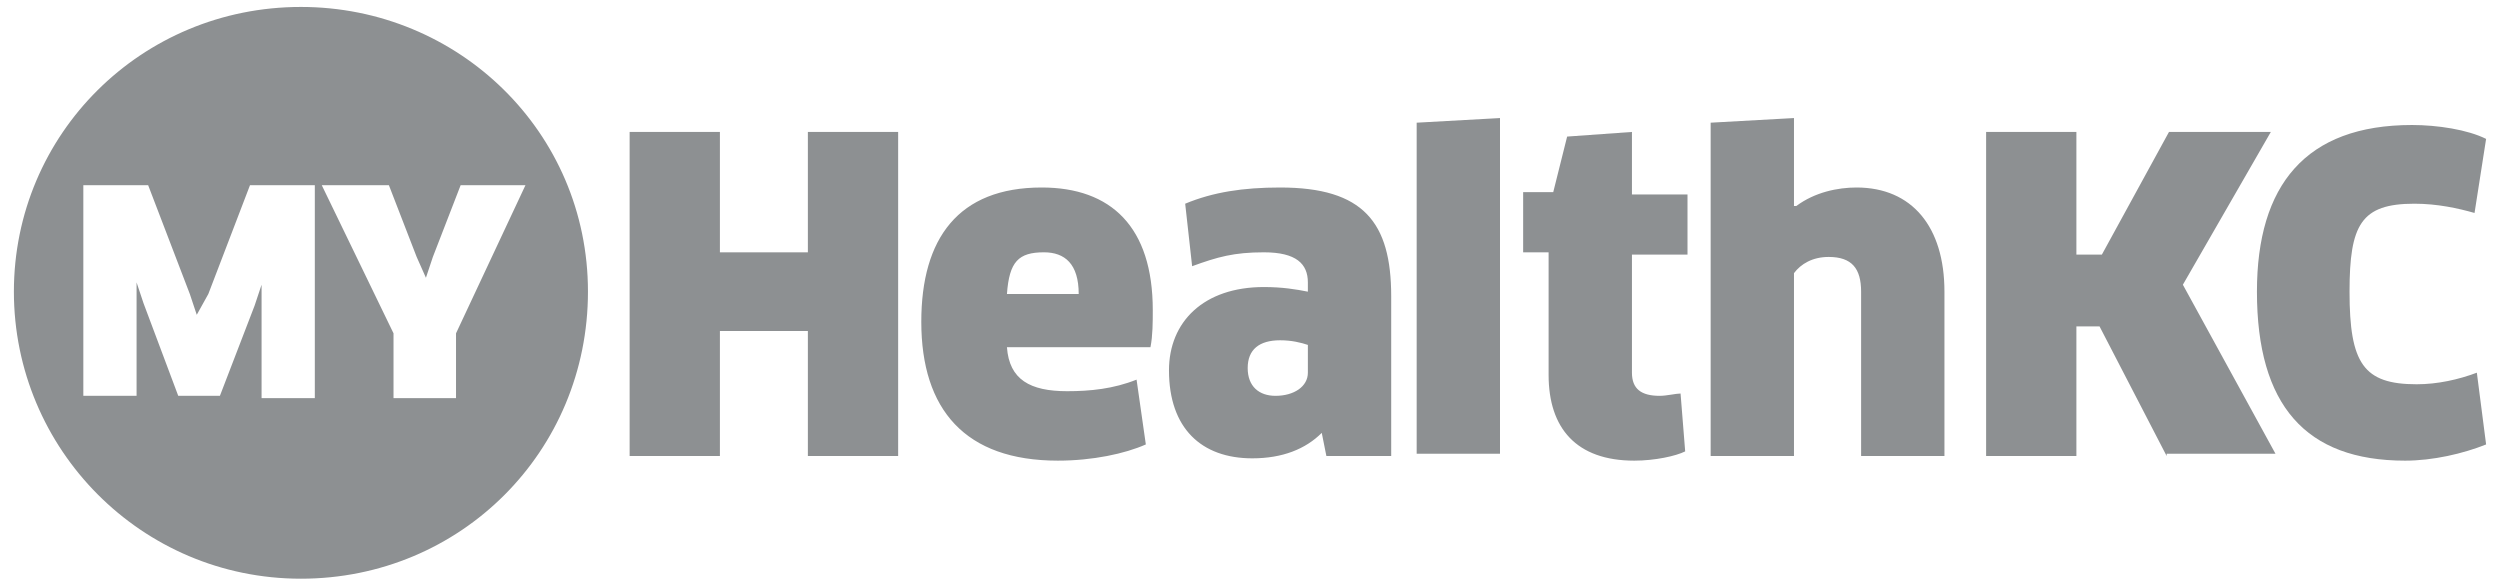 <?xml version="1.0" encoding="utf-8"?>
<!-- Generator: Adobe Illustrator 23.0.1, SVG Export Plug-In . SVG Version: 6.00 Build 0)  -->
<svg version="1.1" id="WHITE" xmlns="http://www.w3.org/2000/svg" xmlns:xlink="http://www.w3.org/1999/xlink" x="0px" y="0px"
	 width="108px" height="25.1px" viewBox="0 0 108 25.1" style="enable-background:new 0 0 108 25.1;" xml:space="preserve">
<style type="text/css">
	.st0{fill:#8D9092;}
</style>
<path class="st0" d="M13,0.3C6.1,0.3,0.6,5.8,0.6,12.6S6.1,25,13,25s12.4-5.5,12.4-12.4S19.8,0.3,13,0.3z M13.6,17.2h-2.3v-3.9l0-1
	l0,0l-0.3,0.9l-1.5,3.9H7.7l-1.5-4l-0.3-0.9l0,0l0,1v3.9H3.6V8h2.8l1.8,4.7l0.3,0.9h0L9,12.7L10.8,8h2.8V17.2z M19.7,14.4v2.8H17
	v-2.8L13.9,8h2.9l1.2,3.1l0.4,0.9h0l0.3-0.9L19.9,8h2.8L19.7,14.4z"/>
<path class="st0" d="M34.9,19.7v-5.4h-3.8v5.4h-3.9v-14h3.9v5.2h3.8V5.7h3.9v14H34.9z M39.8,13.9c0-3.6,1.6-5.8,5.2-5.8
	c3,0,4.8,1.7,4.8,5.3c0,0.5,0,1.1-0.1,1.6h-6.2c0.1,1.4,1,1.9,2.6,1.9c1,0,2-0.1,3-0.5l0.4,2.8c-0.9,0.4-2.3,0.7-3.8,0.7
	C41.7,19.9,39.8,17.7,39.8,13.9z M46.6,12.7c0-1.3-0.6-1.8-1.5-1.8c-1.1,0-1.5,0.4-1.6,1.8H46.6z M57.1,18.7c-0.7,0.7-1.7,1.1-3,1.1
	c-2.2,0-3.6-1.3-3.6-3.8c0-2.1,1.5-3.6,4.1-3.6c0.8,0,1.4,0.1,1.9,0.2v-0.4c0-0.8-0.5-1.3-1.9-1.3c-1.3,0-2,0.2-3.1,0.6l-0.3-2.7
	c1.2-0.5,2.5-0.7,4.1-0.7c3.6,0,4.8,1.5,4.8,4.7v6.9h-2.8L57.1,18.7z M56.5,14.9c-0.3-0.1-0.7-0.2-1.2-0.2c-0.9,0-1.4,0.4-1.4,1.2
	s0.5,1.2,1.2,1.2c0.8,0,1.4-0.4,1.4-1V14.9z M61.2,19.7V5.3l3.6-0.2v14.5H61.2z M70.5,10.9v5.2c0,0.7,0.4,1,1.2,1
	c0.3,0,0.7-0.1,0.9-0.1l0.2,2.5c-0.4,0.2-1.3,0.4-2.2,0.4c-2.5,0-3.7-1.4-3.7-3.7v-5.3h-1.1V8.3h1.3l0.6-2.4l2.8-0.2v2.7h2.4v2.6
	H70.5z M80.4,19.7v-7.1c0-1-0.4-1.5-1.4-1.5c-0.7,0-1.2,0.3-1.5,0.7v7.9h-3.6V5.3l3.6-0.2v2.3l0,1.5l0.1,0c0.8-0.6,1.8-0.8,2.6-0.8
	c2.4,0,3.8,1.7,3.8,4.5v7.1H80.4z"/>
<path class="st0" d="M93.6,19.7l-2.9-5.6h-1v5.6h-3.9v-14h3.9V11h1.1l2.9-5.3h4.4l-3.8,6.6l4,7.3H93.6z M106.9,9.2
	c-0.7-0.2-1.6-0.4-2.6-0.4c-2.3,0-2.8,0.9-2.8,3.8c0,3.1,0.6,4,2.9,4c0.9,0,1.8-0.2,2.6-0.5l0.4,3.1c-1,0.4-2.3,0.7-3.5,0.7
	c-4.3,0-6.4-2.4-6.4-7.3c0-4.6,2.1-7.2,6.7-7.2c1.1,0,2.4,0.2,3.2,0.6L106.9,9.2z"/>
</svg>
